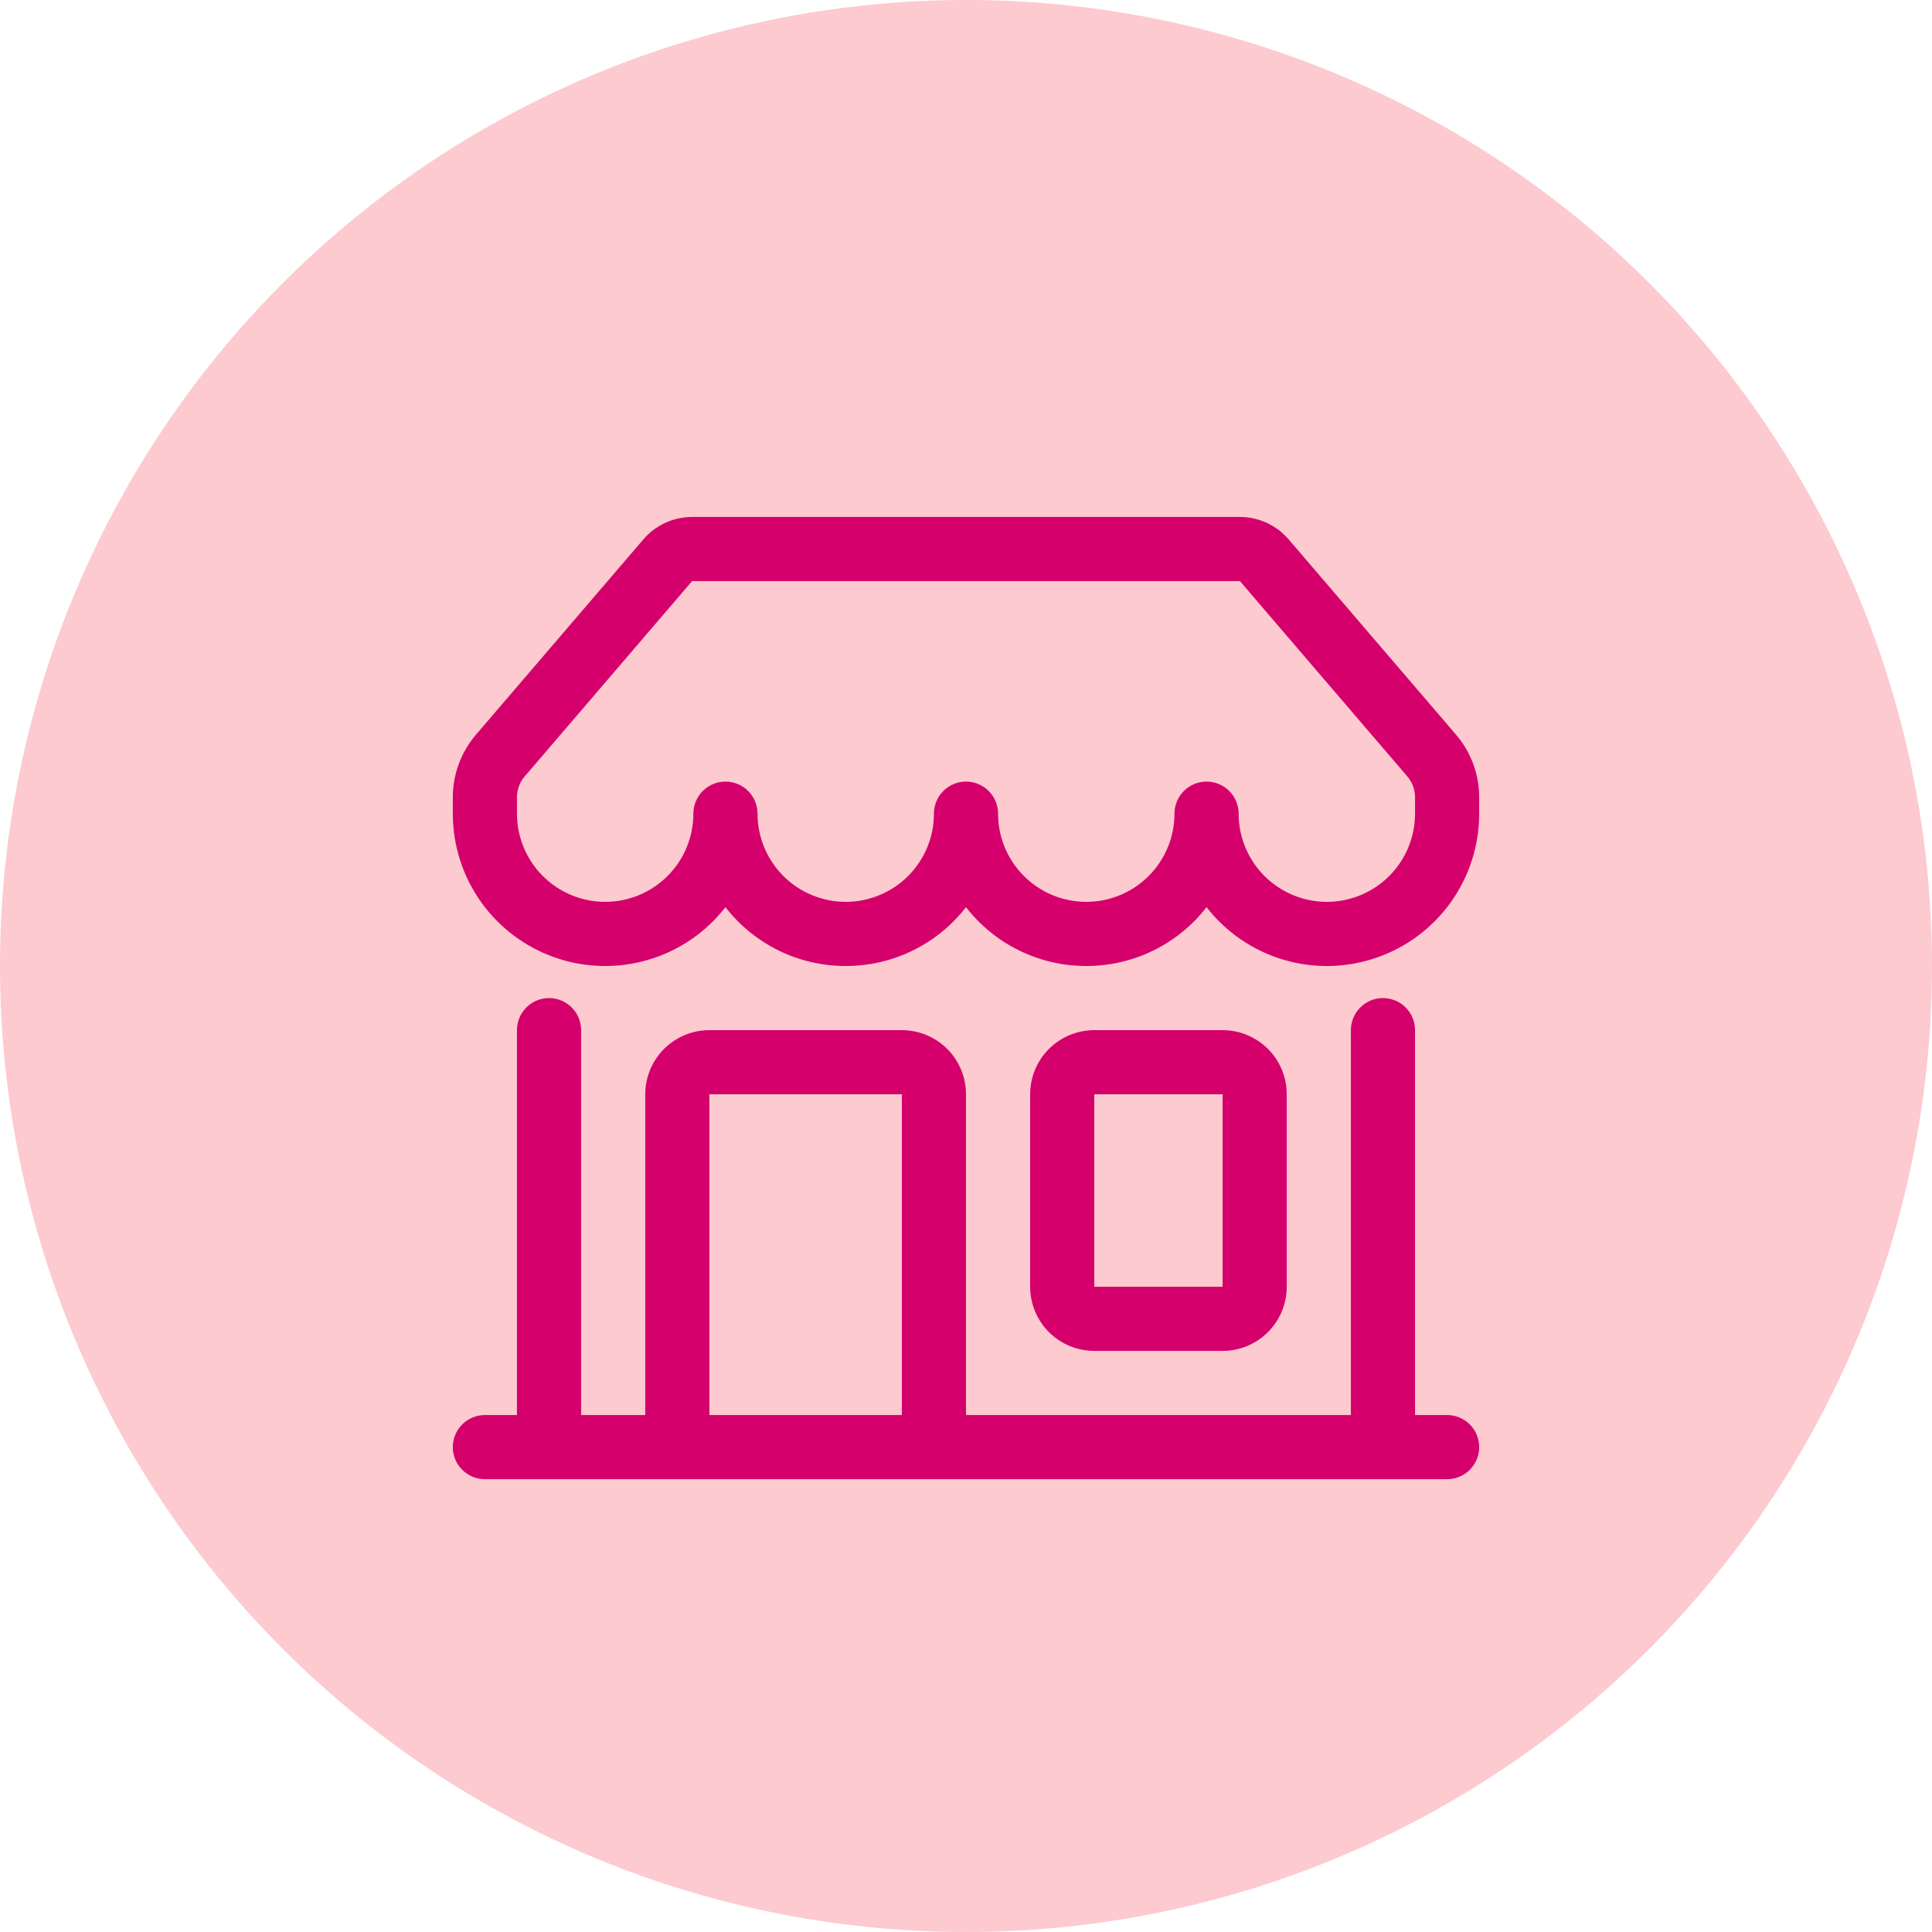 <svg width="64" height="64" viewBox="0 0 64 64" fill="none" xmlns="http://www.w3.org/2000/svg">
<circle cx="32" cy="32" r="32" fill="#FCCACF"/>
<g clip-path="url(#clip0_1169_22811)">
<path d="M21.311 17.869C21.511 17.636 21.758 17.448 22.037 17.32C22.316 17.192 22.619 17.125 22.926 17.125L41.074 17.125C41.381 17.125 41.684 17.192 41.963 17.32C42.242 17.448 42.489 17.636 42.689 17.869L48.233 24.337C48.728 24.915 49 25.651 49 26.411V26.953C49 28.005 48.672 29.03 48.06 29.887C47.449 30.742 46.586 31.386 45.591 31.727C44.596 32.069 43.519 32.091 42.511 31.79C41.503 31.49 40.614 30.882 39.969 30.051C39.497 30.659 38.893 31.15 38.203 31.488C37.512 31.826 36.753 32.001 35.984 32C35.216 32.001 34.457 31.826 33.766 31.488C33.075 31.15 32.471 30.659 32 30.051C31.529 30.659 30.924 31.15 30.234 31.488C29.543 31.826 28.784 32.001 28.016 32C27.247 32.001 26.488 31.826 25.797 31.488C25.107 31.15 24.503 30.659 24.031 30.051C23.386 30.882 22.497 31.49 21.489 31.79C20.481 32.091 19.404 32.069 18.409 31.727C17.414 31.386 16.551 30.742 15.94 29.887C15.328 29.03 15 28.005 15 26.953V26.411C15 25.651 15.272 24.915 15.767 24.337L21.313 17.867L21.311 17.869ZM25.094 26.953C25.094 27.728 25.402 28.471 25.95 29.019C26.497 29.567 27.241 29.875 28.016 29.875C28.791 29.875 29.534 29.567 30.082 29.019C30.63 28.471 30.938 27.728 30.938 26.953C30.938 26.671 31.049 26.401 31.249 26.202C31.448 26.003 31.718 25.891 32 25.891C32.282 25.891 32.552 26.003 32.751 26.202C32.951 26.401 33.062 26.671 33.062 26.953C33.062 27.728 33.37 28.471 33.918 29.019C34.466 29.567 35.209 29.875 35.984 29.875C36.759 29.875 37.502 29.567 38.05 29.019C38.598 28.471 38.906 27.728 38.906 26.953C38.906 26.671 39.018 26.401 39.217 26.202C39.417 26.003 39.687 25.891 39.969 25.891C40.251 25.891 40.521 26.003 40.72 26.202C40.919 26.401 41.031 26.671 41.031 26.953C41.031 27.728 41.339 28.471 41.887 29.019C42.435 29.567 43.178 29.875 43.953 29.875C44.728 29.875 45.471 29.567 46.019 29.019C46.567 28.471 46.875 27.728 46.875 26.953V26.411C46.875 26.158 46.785 25.913 46.62 25.721L41.074 19.25L22.926 19.25L17.38 25.721C17.215 25.913 17.125 26.158 17.125 26.411V26.953C17.125 27.728 17.433 28.471 17.981 29.019C18.529 29.567 19.272 29.875 20.047 29.875C20.822 29.875 21.565 29.567 22.113 29.019C22.661 28.471 22.969 27.728 22.969 26.953C22.969 26.671 23.081 26.401 23.28 26.202C23.479 26.003 23.75 25.891 24.031 25.891C24.313 25.891 24.583 26.003 24.783 26.202C24.982 26.401 25.094 26.671 25.094 26.953ZM18.188 33.062C18.469 33.062 18.739 33.174 18.939 33.374C19.138 33.573 19.25 33.843 19.25 34.125L19.25 46.875H21.375L21.375 36.25C21.375 35.686 21.599 35.146 21.997 34.747C22.396 34.349 22.936 34.125 23.5 34.125H29.875C30.439 34.125 30.979 34.349 31.378 34.747C31.776 35.146 32 35.686 32 36.25L32 46.875H44.75V34.125C44.75 33.843 44.862 33.573 45.061 33.374C45.261 33.174 45.531 33.062 45.812 33.062C46.094 33.062 46.364 33.174 46.564 33.374C46.763 33.573 46.875 33.843 46.875 34.125V46.875H47.938C48.219 46.875 48.489 46.987 48.689 47.186C48.888 47.386 49 47.656 49 47.938C49 48.219 48.888 48.489 48.689 48.689C48.489 48.888 48.219 49 47.938 49H16.062C15.781 49 15.511 48.888 15.311 48.689C15.112 48.489 15 48.219 15 47.938C15 47.656 15.112 47.386 15.311 47.186C15.511 46.987 15.781 46.875 16.062 46.875H17.125L17.125 34.125C17.125 33.843 17.237 33.573 17.436 33.374C17.636 33.174 17.906 33.062 18.188 33.062ZM23.5 46.875H29.875V36.25H23.5V46.875ZM34.125 36.25C34.125 35.686 34.349 35.146 34.747 34.747C35.146 34.349 35.686 34.125 36.25 34.125H40.5C41.064 34.125 41.604 34.349 42.003 34.747C42.401 35.146 42.625 35.686 42.625 36.25V42.625C42.625 43.189 42.401 43.729 42.003 44.128C41.604 44.526 41.064 44.75 40.5 44.75H36.25C35.686 44.75 35.146 44.526 34.747 44.128C34.349 43.729 34.125 43.189 34.125 42.625V36.25ZM40.5 36.25H36.25V42.625H40.5V36.25Z" fill="#D5006C"/>
</g>
<defs>
<clipPath id="clip0_1169_22811">
<rect width="34" height="34" fill="white" transform="translate(15 15)"/>
</clipPath>
</defs>
</svg>
